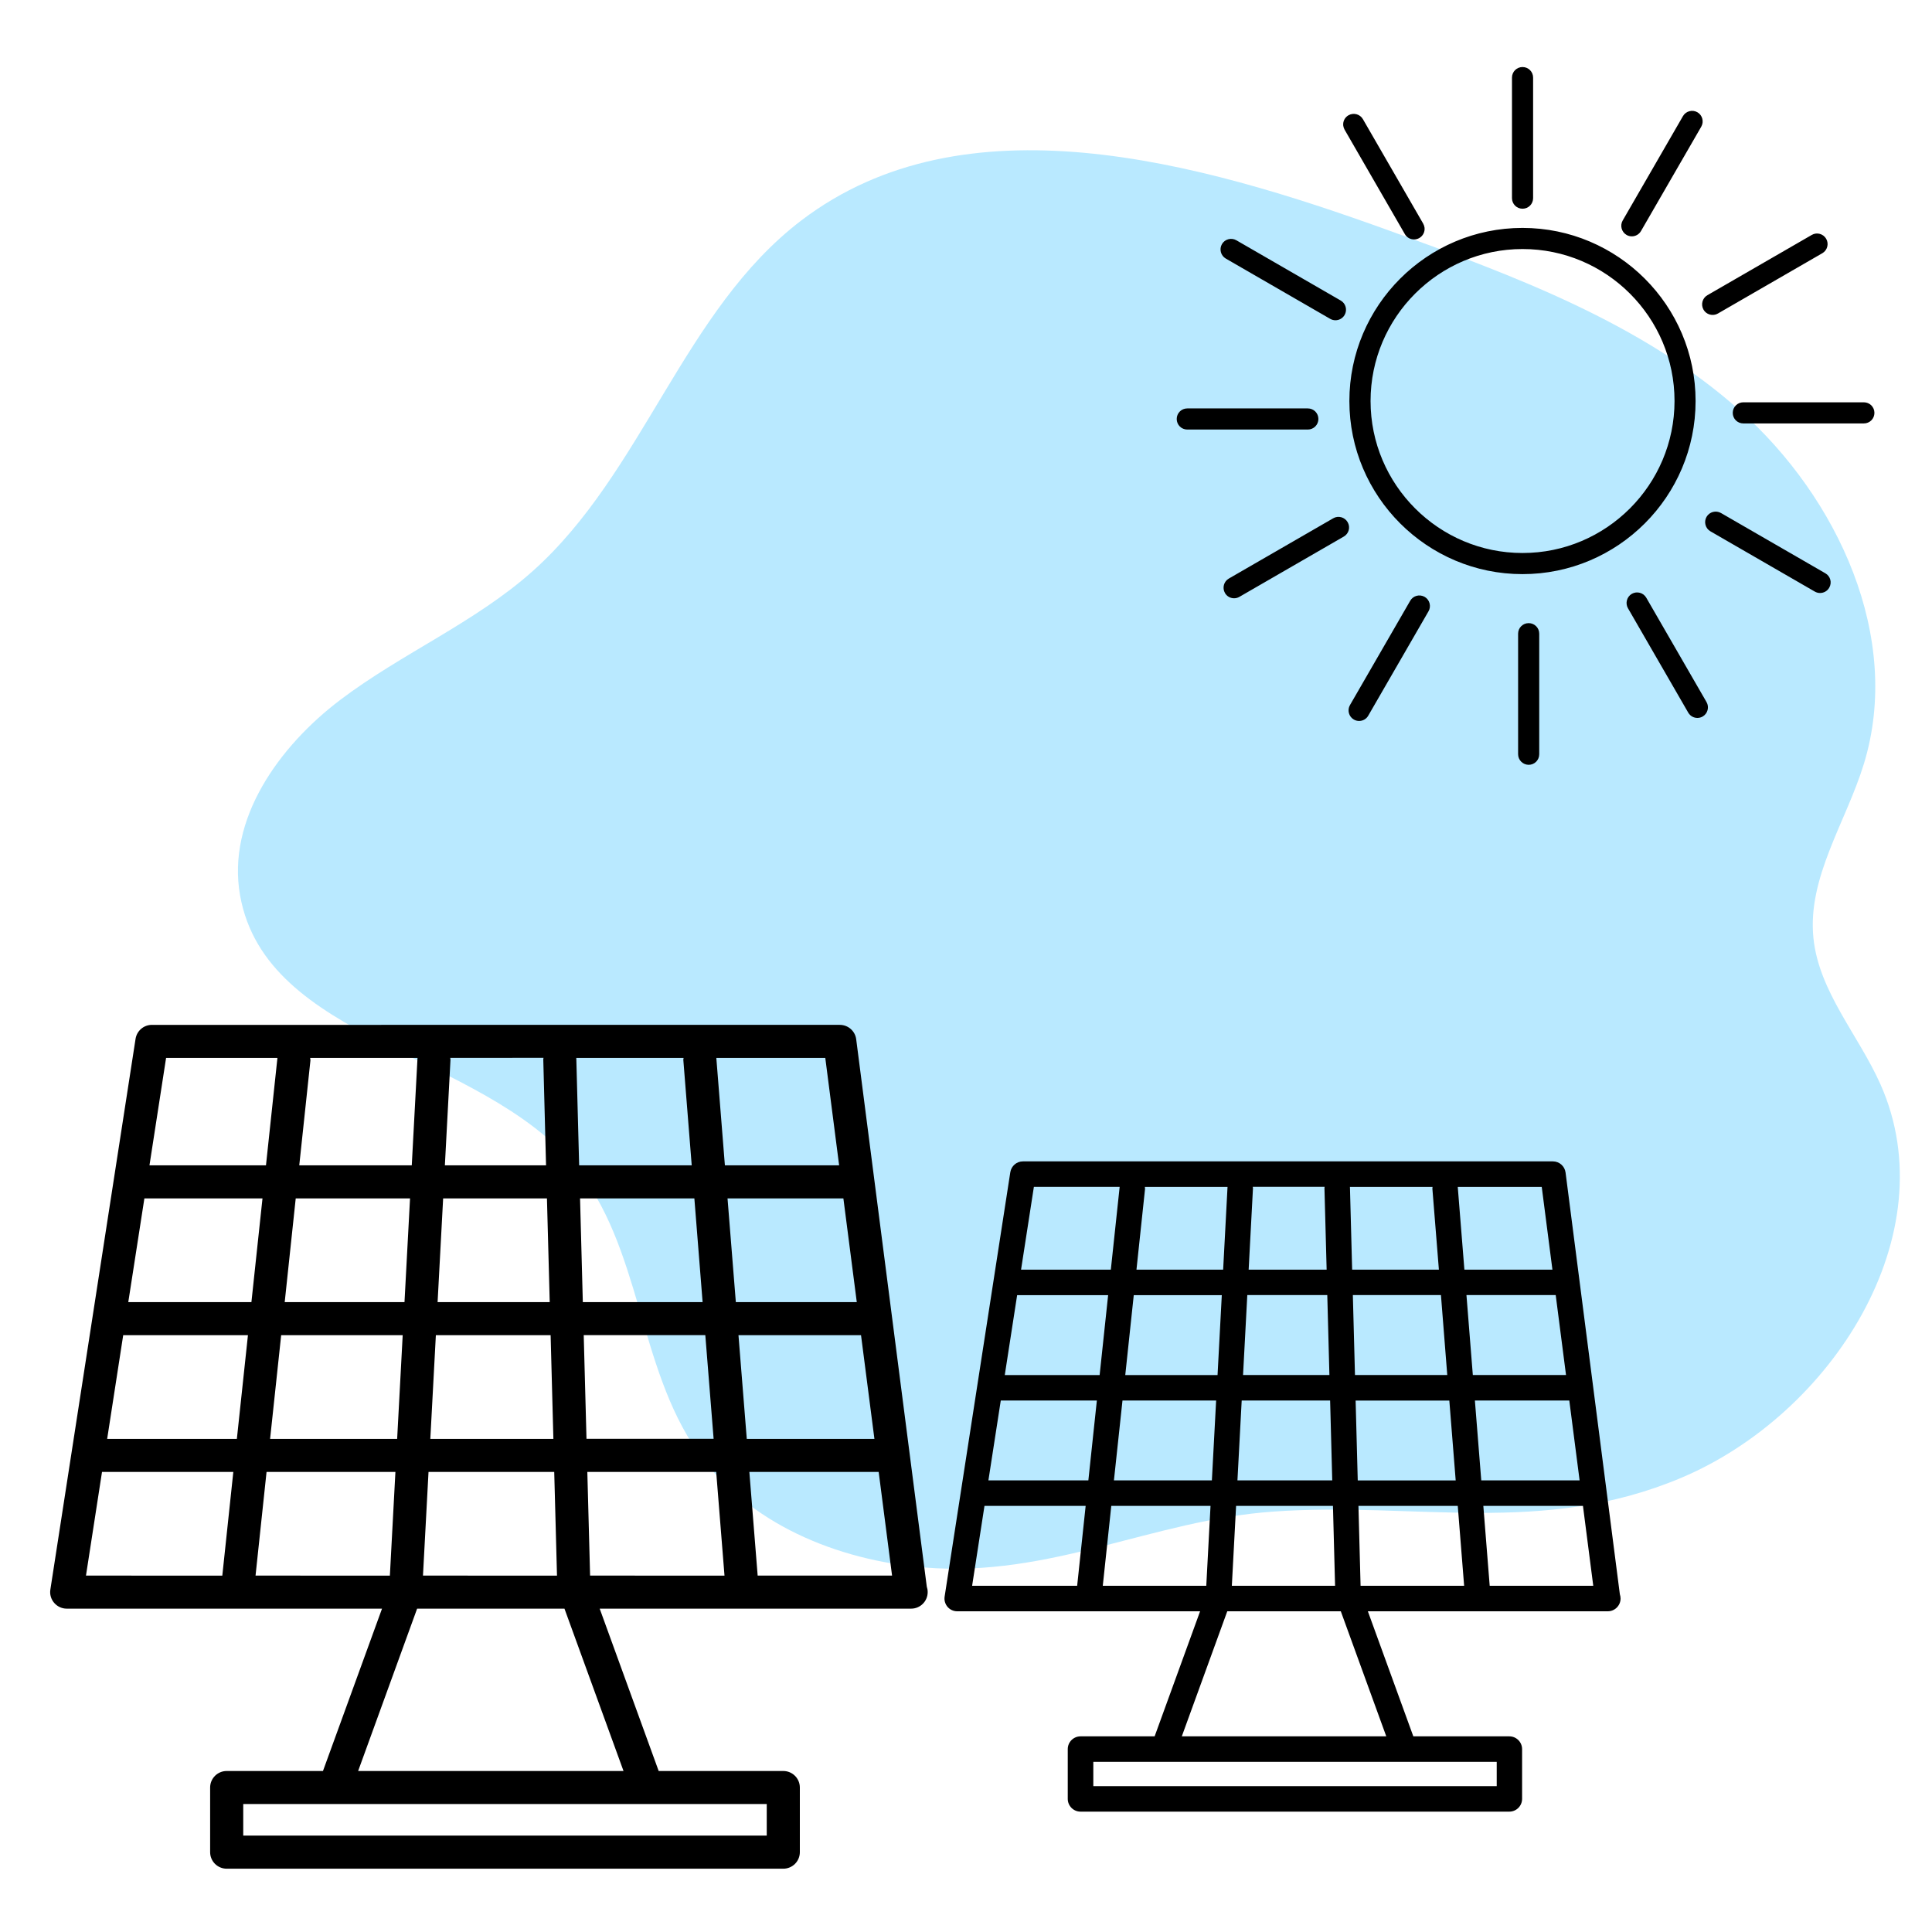 <svg xmlns="http://www.w3.org/2000/svg" xmlns:xlink="http://www.w3.org/1999/xlink" id="Layer_1" x="0px" y="0px" viewBox="0 0 300 300" style="enable-background:new 0 0 300 300;" xml:space="preserve">
<style type="text/css">
	.st0{fill:#B9E9FF;}
</style>
<path class="st0" d="M143.57,243.4c-13.57-1.11-27.42-6.81-35.24-17.96c-9.31-13.29-8.74-31.95-19.1-44.43  c-14.68-17.68-47.92-19.35-51.95-41.97c-2.1-11.8,6.02-23.15,15.58-30.38c9.56-7.23,20.9-11.99,29.85-19.97  c17.16-15.31,23.43-40.53,41.72-54.46c25.33-19.29,61.39-9.24,91.32,1.59c19.28,6.98,39.07,14.25,54.38,27.89  c15.31,13.63,25.3,35.31,19.29,54.91c-2.78,9.07-8.8,17.63-7.83,27.06c0.86,8.34,7.01,15.05,10.42,22.72  c10.33,23.25-7.52,51.2-30.96,61.08c-21.54,9.08-41.25,3.68-63.35,5.24C179.04,236.03,163.1,245,143.57,243.4z"></path>
<path d="M132.95,161.38c-0.16-1.28-1.25-2.24-2.55-2.24H23.59c-1.27,0-2.34,0.92-2.54,2.17L7.82,246.83  c-0.12,0.74,0.1,1.49,0.59,2.06c0.49,0.57,1.2,0.9,1.95,0.9h48.96L50.15,275H35.2c-1.42,0-2.57,1.15-2.57,2.57v10.03  c0,1.42,1.15,2.57,2.57,2.57h86.43c1.42,0,2.57-1.15,2.57-2.57v-10.03c0-1.42-1.15-2.57-2.57-2.57h-19.35l-9.16-25.21h48.31  c0.02,0,0.04,0,0.05,0c1.42,0,2.57-1.15,2.57-2.57c0-0.3-0.05-0.59-0.14-0.85L132.95,161.38z M19.13,207.33h19.37l-1.72,16.1H16.64  L19.13,207.33z M22.42,186.09h18.34l-1.72,16.1H19.92L22.42,186.09z M133.04,202.19h-18.78l-1.29-16.1h17.99L133.04,202.19z   M109.1,202.19H90.5l-0.43-16.1h17.75L109.1,202.19z M67.95,202.19l0.86-16.1h16.12l0.43,16.1H67.95z M85.5,207.33l0.43,16.1H66.82  l0.86-16.1H85.5z M89.93,180.95l-0.44-16.59c0-0.03-0.02-0.06-0.02-0.09h16.68c-0.01,0.12-0.06,0.24-0.04,0.36l1.3,16.32H89.93z   M84.79,180.95H69.08l0.87-16.39c0.01-0.1-0.04-0.2-0.04-0.3H84.4c-0.01,0.08-0.04,0.15-0.04,0.23L84.79,180.95z M64.83,164.29  l-0.89,16.66H46.47l1.73-16.25c0.02-0.15-0.03-0.29-0.04-0.43h16.67C64.83,164.28,64.83,164.29,64.83,164.29z M63.67,186.09  l-0.86,16.1h-18.6l1.71-16.1H63.67z M43.66,207.33h18.87l-0.86,16.1H41.94L43.66,207.33z M61.4,228.56l-0.86,16.1H39.68l1.71-16.1  H61.4z M66.54,228.56h19.52l0.43,16.1H65.68L66.54,228.56z M91.2,228.56h20.01l1.29,16.1H91.63L91.2,228.56z M91.07,223.42  l-0.43-16.1h18.88l1.29,16.1H91.07z M114.67,207.33h19.03l2.08,16.1h-19.82L114.67,207.33z M130.3,180.95h-17.74l-1.33-16.68h16.92  L130.3,180.95z M25.79,164.27h17.29l-1.78,16.68H23.21L25.79,164.27z M15.84,228.56h20.39l-1.71,16.1H13.35L15.84,228.56z   M119.06,285.03H37.77v-4.9h81.29V285.03z M55.61,275l9.16-25.21h22.88L96.82,275H55.61z M117.65,244.66l-1.29-16.1h20.08l2.08,16.1  H117.65z"></path>
<path d="M243.1,182.07c-0.13-0.99-0.97-1.73-1.96-1.73h-82.3c-0.98,0-1.8,0.71-1.96,1.68l-10.2,65.9c-0.09,0.57,0.08,1.15,0.45,1.59  c0.38,0.44,0.92,0.69,1.5,0.69h37.72l-7.06,19.42h-11.51c-1.09,0-1.98,0.89-1.98,1.98v7.73c0,1.09,0.89,1.98,1.98,1.98h66.59  c1.09,0,1.98-0.89,1.98-1.98v-7.73c0-1.09-0.89-1.98-1.98-1.98h-14.91l-7.06-19.42h37.22c0.02,0,0.03,0,0.04,0  c1.09,0,1.98-0.89,1.98-1.98c0-0.23-0.04-0.45-0.11-0.66L243.1,182.07z M155.4,217.47h14.92l-1.32,12.4h-15.52L155.4,217.47z   M157.94,201.11h14.13l-1.32,12.41h-14.73L157.94,201.11z M243.17,213.51H228.7l-0.99-12.41h13.86L243.17,213.51z M224.73,213.51  H210.4l-0.33-12.41h13.68L224.73,213.51z M193.02,213.51l0.66-12.41h12.42l0.33,12.41H193.02z M206.54,217.47l0.33,12.4h-14.72  l0.66-12.4H206.54z M209.96,197.15l-0.34-12.78c0-0.03-0.01-0.04-0.02-0.07h12.85c-0.01,0.1-0.04,0.18-0.03,0.28l1.01,12.57H209.96z   M206,197.15h-12.11l0.67-12.63c0-0.08-0.03-0.15-0.03-0.23h11.16c0,0.06-0.03,0.11-0.03,0.18L206,197.15z M190.61,184.31  l-0.68,12.84h-13.46l1.33-12.52c0.01-0.12-0.02-0.22-0.03-0.33h12.85C190.62,184.3,190.61,184.31,190.61,184.31z M189.72,201.11  l-0.66,12.41h-14.33l1.32-12.41H189.72z M174.3,217.47h14.54l-0.66,12.4h-15.21L174.3,217.47z M187.97,233.83l-0.66,12.41h-16.07  l1.32-12.41H187.97z M191.94,233.83h15.04l0.33,12.41h-16.03L191.94,233.83z M210.94,233.83h15.42l0.99,12.41h-16.08L210.94,233.83z   M210.83,229.88l-0.33-12.4h14.55l0.99,12.4H210.83z M229.02,217.47h14.66l1.6,12.4h-15.27L229.02,217.47z M241.06,197.15h-13.67  l-1.03-12.85h13.04L241.06,197.15z M160.54,184.3h13.32l-1.37,12.85h-13.94L160.54,184.3z M152.87,233.83h15.71l-1.32,12.41h-16.31  L152.87,233.83z M232.41,277.35h-62.64v-3.77h62.64V277.35z M183.51,269.62l7.06-19.42h17.63l7.06,19.42H183.51z M231.32,246.24  l-0.99-12.41h15.47l1.6,12.41H231.32z"></path>
<path d="M263.29,62.27c0-14.82-12.06-26.88-26.88-26.88c-14.82,0-26.88,12.06-26.88,26.88c0,14.82,12.06,26.88,26.88,26.88  C251.24,89.15,263.29,77.09,263.29,62.27z M236.42,85.87c-13.01,0-23.6-10.59-23.6-23.6c0-13.01,10.59-23.6,23.6-23.6  s23.6,10.59,23.6,23.6C260.01,75.28,249.43,85.87,236.42,85.87z M234.78,30.77L234.78,30.77l0-18.72c0-0.91,0.73-1.64,1.64-1.64h0h0  c0.91,0,1.64,0.73,1.64,1.64v18.72c0,0.91-0.73,1.64-1.64,1.64C235.51,32.41,234.78,31.68,234.78,30.77z M213.47,28.25l-4.68-8.11  c-0.11-0.2-0.18-0.41-0.21-0.62c-0.08-0.64,0.22-1.28,0.81-1.62c0.79-0.45,1.79-0.18,2.24,0.6l4.68,8.11l4.68,8.11  c0.11,0.2,0.18,0.41,0.21,0.62c0.08,0.63-0.22,1.28-0.81,1.62c-0.26,0.15-0.54,0.22-0.82,0.22c-0.57,0-1.12-0.29-1.42-0.82  L213.47,28.25z M208.79,48.91c-0.31,0.53-0.86,0.82-1.42,0.82c-0.28,0-0.56-0.07-0.82-0.22l-16.21-9.36  c-0.78-0.45-1.05-1.46-0.6-2.24c0.45-0.78,1.46-1.05,2.24-0.6l16.21,9.36C208.97,47.12,209.24,48.12,208.79,48.91z M203.08,66.7  l-18.72,0c-0.91,0-1.64-0.73-1.64-1.64c0-0.91,0.73-1.64,1.64-1.64l18.72,0c0.91,0,1.64,0.73,1.64,1.64  C204.72,65.96,203.99,66.7,203.08,66.7z M208.66,83.32l-16.21,9.36c-0.26,0.15-0.54,0.22-0.82,0.22c-0.57,0-1.12-0.29-1.42-0.82  c-0.45-0.79-0.18-1.79,0.6-2.24l16.21-9.36c0.78-0.46,1.79-0.18,2.24,0.6C209.72,81.86,209.45,82.87,208.66,83.32z M221.22,92.68  c0.78,0.45,1.05,1.46,0.6,2.24l-9.36,16.21c-0.3,0.53-0.85,0.82-1.42,0.82c-0.28,0-0.56-0.07-0.82-0.22  c-0.78-0.45-1.05-1.46-0.6-2.24l9.36-16.21C219.43,92.5,220.42,92.23,221.22,92.68z M235.73,117.11V98.4c0-0.91,0.73-1.64,1.64-1.64  c0.91,0,1.64,0.73,1.64,1.64v18.72c0,0.91-0.73,1.64-1.64,1.64C236.46,118.75,235.73,118.02,235.73,117.11z M252.79,94.45  c-0.45-0.78-0.18-1.79,0.6-2.24c0.79-0.45,1.79-0.18,2.24,0.6l9.36,16.21c0.45,0.78,0.18,1.79-0.6,2.24  c-0.26,0.15-0.54,0.22-0.82,0.22c-0.57,0-1.12-0.3-1.42-0.82L252.79,94.45z M284.04,91.26c-0.3,0.53-0.86,0.82-1.42,0.82  c-0.28,0-0.56-0.07-0.82-0.22l-16.21-9.36c-0.78-0.45-1.05-1.46-0.6-2.24c0.45-0.78,1.45-1.05,2.24-0.6l16.21,9.36  C284.23,89.47,284.5,90.47,284.04,91.26z M291.06,64.11c0,0.91-0.73,1.64-1.64,1.64h-18.72c-0.91,0-1.64-0.73-1.64-1.64  c0-0.9,0.73-1.64,1.64-1.64h18.72C290.33,62.47,291.06,63.2,291.06,64.11z M264.52,48.08c-0.45-0.78-0.18-1.79,0.6-2.24l16.21-9.36  c0.78-0.46,1.79-0.18,2.24,0.6c0.45,0.78,0.18,1.79-0.6,2.24l-16.21,9.36c-0.26,0.15-0.54,0.22-0.82,0.22  C265.38,48.9,264.82,48.61,264.52,48.08z M252.57,36.48c-0.78-0.45-1.05-1.46-0.6-2.24l9.36-16.21c0.45-0.78,1.46-1.05,2.24-0.6  c0.78,0.45,1.05,1.46,0.6,2.24l-9.36,16.21c-0.31,0.53-0.86,0.82-1.42,0.82C253.11,36.7,252.82,36.63,252.57,36.48z"></path>
</svg>